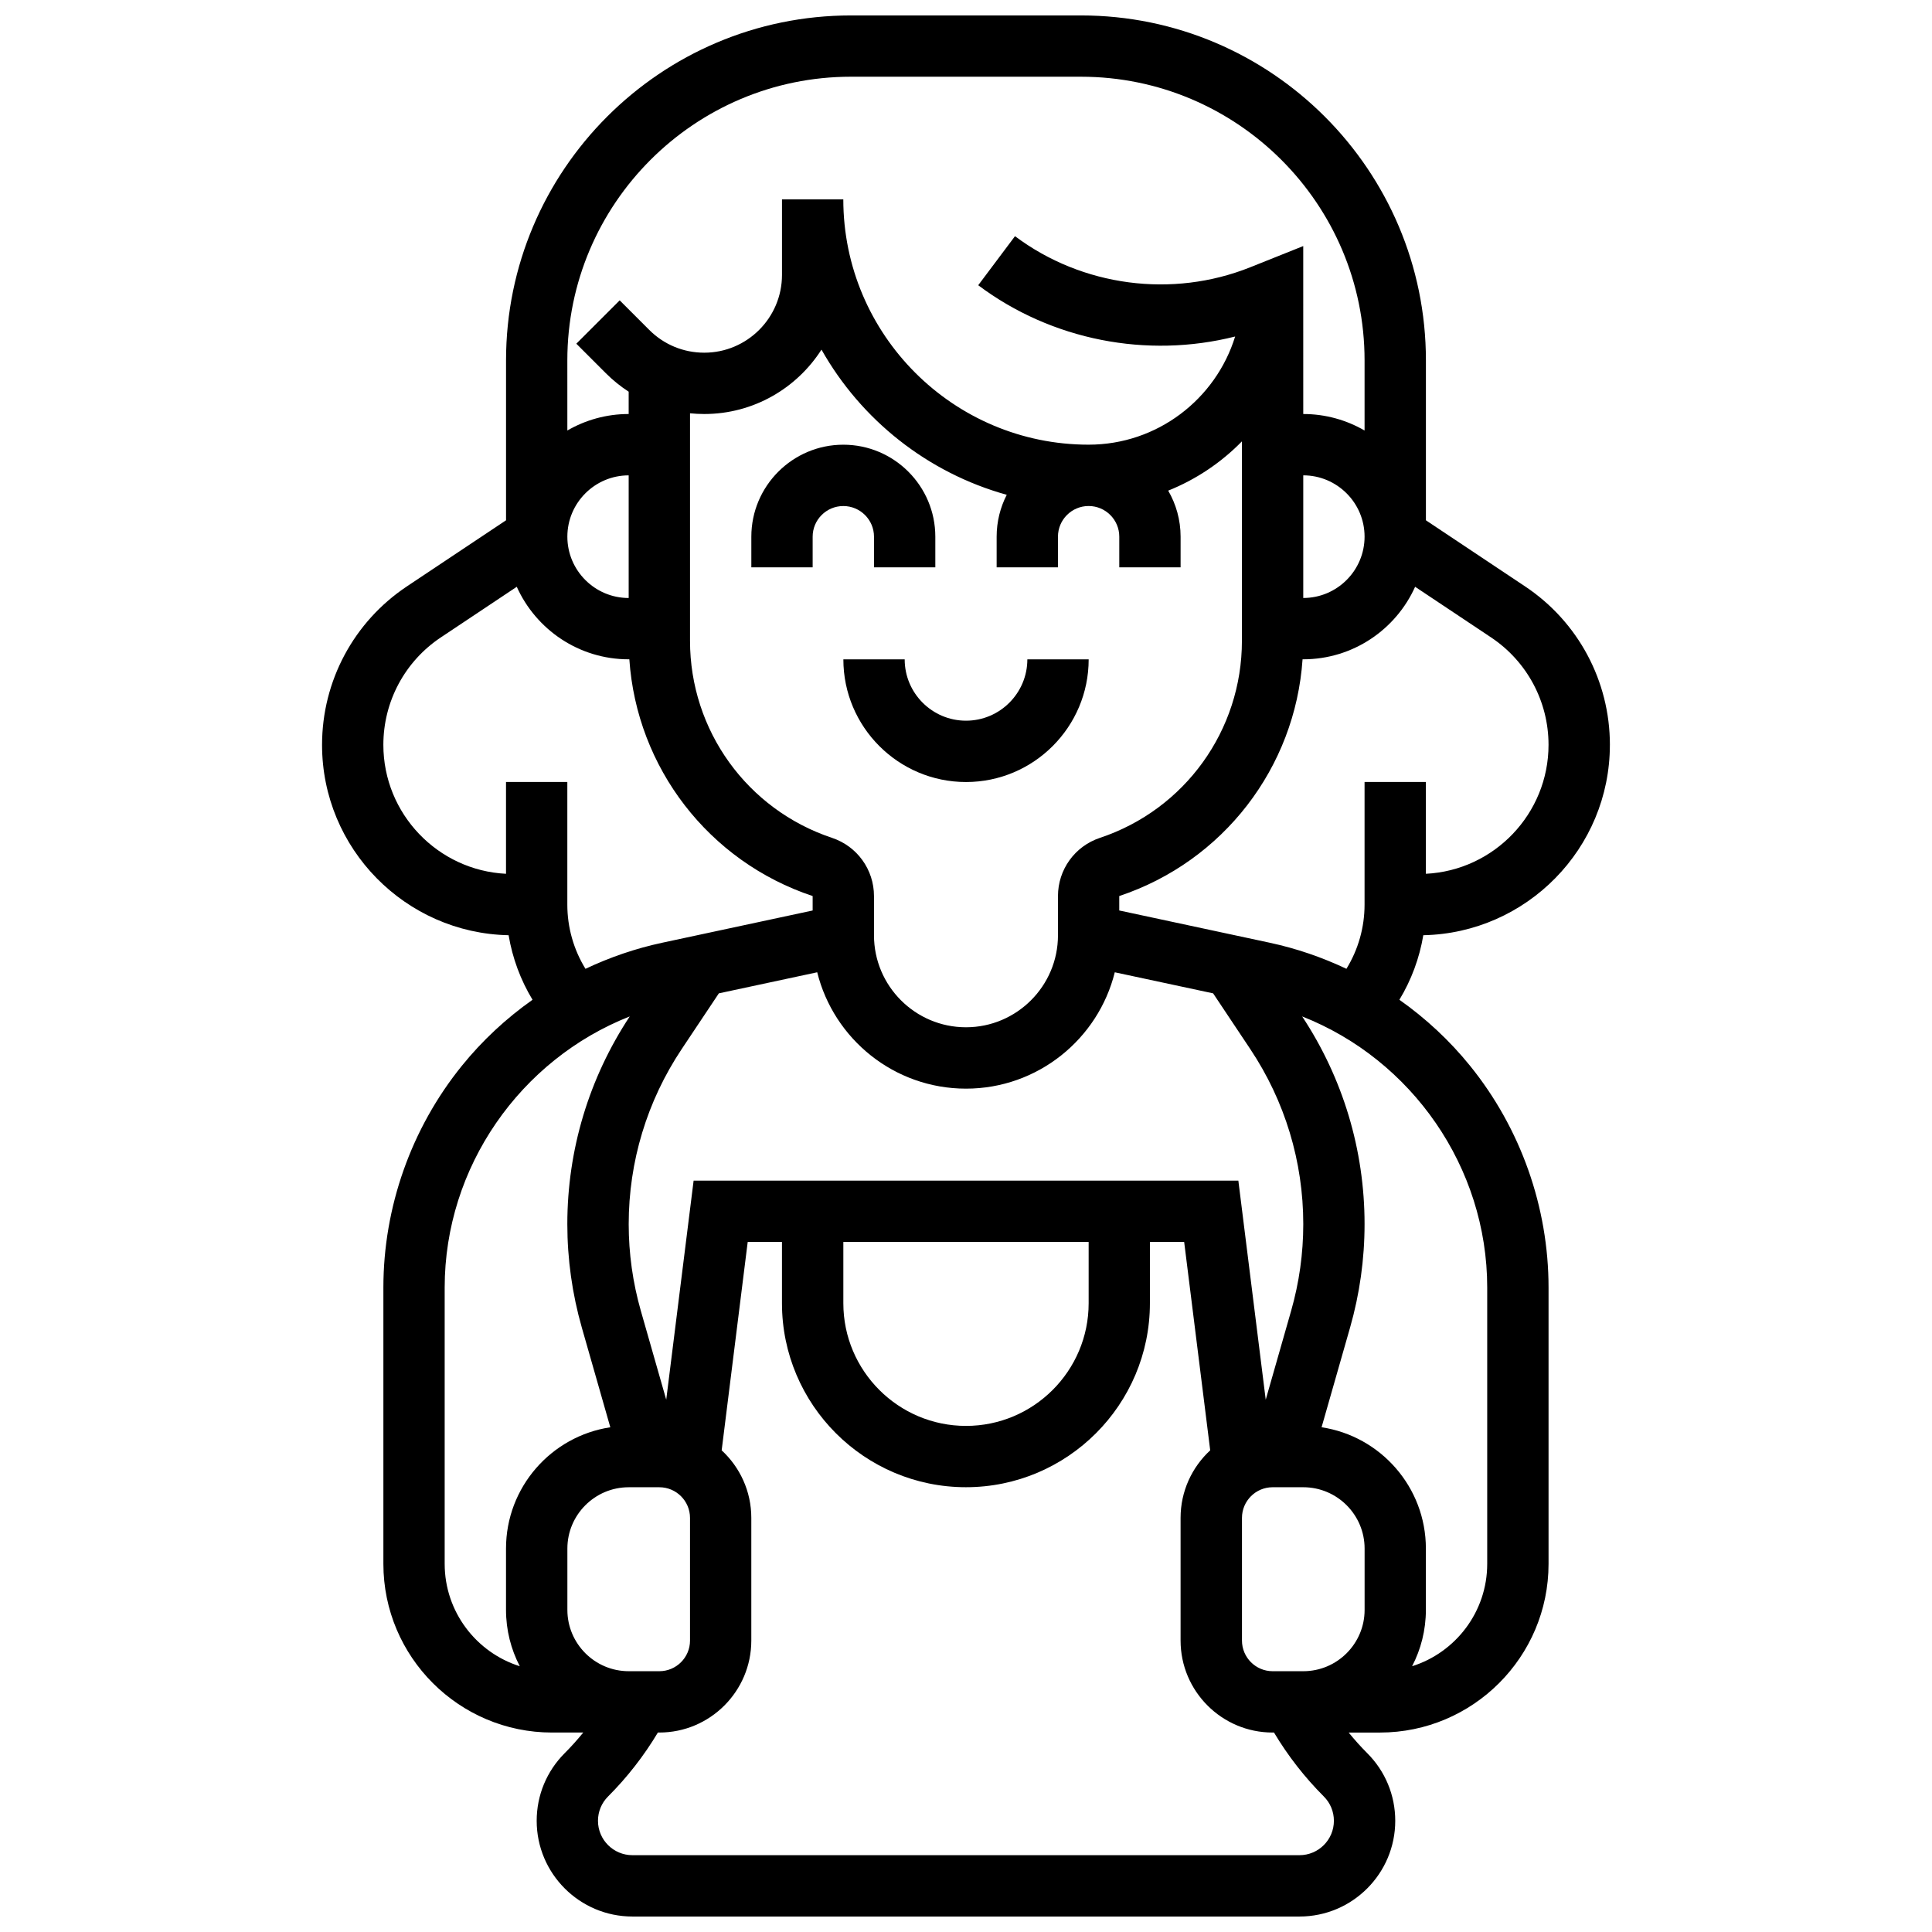 <?xml version="1.0" encoding="UTF-8"?>
<!-- Uploaded to: ICON Repo, www.svgrepo.com, Generator: ICON Repo Mixer Tools -->
<svg width="800px" height="800px" version="1.1" viewBox="144 144 512 512" xmlns="http://www.w3.org/2000/svg">
 <defs>
  <clipPath id="a">
   <path d="m229 148.09h342v503.81h-342z"/>
  </clipPath>
 </defs>
 <path d="m375.62 286.23v8.125h16.25v-8.125c0-13.441-10.934-24.379-24.379-24.379-13.441 0-24.379 10.938-24.379 24.379v8.125h16.25v-8.125c0-4.481 3.644-8.125 8.125-8.125 4.488 0 8.133 3.644 8.133 8.125z"/>
 <path d="m400 334.99c-8.961 0-16.25-7.293-16.25-16.25h-16.25c0 17.922 14.582 32.504 32.504 32.504s32.504-14.582 32.504-32.504h-16.25c-0.008 8.957-7.297 16.25-16.258 16.25z"/>
 <g clip-path="url(#a)">
  <path d="m570.64 341.4c0-16.914-8.402-32.613-22.473-41.996l-26.285-17.52v-42.375c0-50.406-41.008-91.418-91.418-91.418h-60.945c-50.406 0-91.414 41.008-91.414 91.418v42.375l-26.281 17.52c-14.074 9.383-22.477 25.082-22.477 41.996 0 27.484 22.086 49.891 49.441 50.445 1.016 6.059 3.164 11.855 6.336 17.105-6.988 4.934-13.324 10.812-18.75 17.527-13.395 16.57-20.773 37.434-20.773 58.746v73.227c0 24.645 20.047 44.691 44.691 44.691h8.277c-1.543 1.895-3.176 3.723-4.91 5.457-4.789 4.793-7.43 11.164-7.43 17.938 0 13.984 11.379 25.363 25.363 25.363h176.8c13.984 0 25.363-11.379 25.363-25.363 0-6.773-2.641-13.145-7.43-17.934-1.734-1.734-3.367-3.559-4.91-5.457h8.277c24.645 0 44.691-20.047 44.691-44.691v-73.227c0-21.312-7.379-42.176-20.777-58.75-5.426-6.715-11.762-12.594-18.75-17.527 3.172-5.246 5.32-11.043 6.336-17.105 27.355-0.555 49.445-22.961 49.445-50.445zm-105.15 65.848 9.848 14.77c9.188 13.785 14.043 29.824 14.043 46.391 0 7.769-1.082 15.5-3.219 22.973l-6.731 23.555-7.254-58.059h-144.36l-7.258 58.055-6.731-23.555c-2.133-7.473-3.215-15.199-3.215-22.973 0-16.562 4.856-32.602 14.043-46.387l9.848-14.77 26.066-5.586c4.394 17.691 20.402 30.84 39.43 30.84s35.035-13.148 39.43-30.836zm40.145 163.39c0 8.961-7.293 16.25-16.25 16.25h-8.125c-4.481 0-8.125-3.644-8.125-8.125v-32.504c0-4.481 3.644-8.125 8.125-8.125h8.125c8.961 0 16.25 7.293 16.25 16.25zm-138.14-97.512h65.008v16.25c0 17.922-14.582 32.504-32.504 32.504s-32.504-14.582-32.504-32.504zm-48.758 113.76h-8.125c-8.961 0-16.25-7.293-16.25-16.25v-16.25c0-8.961 7.293-16.25 16.25-16.25h8.125c4.481 0 8.125 3.644 8.125 8.125v32.504c0 4.477-3.644 8.121-8.125 8.121zm116.75-220.84c-6.648 2.215-11.113 8.41-11.113 15.418v10.395c0 13.441-10.938 24.379-24.379 24.379s-24.379-10.938-24.379-24.379v-10.395c0-7.004-4.465-13.203-11.113-15.418-22.512-7.504-37.641-28.492-37.641-52.227v-60.293c1.246 0.125 2.504 0.191 3.773 0.191 13.043 0 24.516-6.816 31.066-17.066 10.496 18.594 28.098 32.652 49.098 38.477-1.707 3.332-2.676 7.102-2.676 11.094v8.125h16.25v-8.125c0-4.481 3.644-8.125 8.125-8.125s8.125 3.644 8.125 8.125v8.125h16.25v-8.125c0-4.441-1.199-8.609-3.285-12.199 7.406-2.969 14.043-7.445 19.535-13.055v52.852c0.008 23.734-15.121 44.723-37.637 52.227zm-124.88-63.57c-8.961 0-16.25-7.293-16.25-16.25 0-8.961 7.293-16.25 16.25-16.25zm178.77-32.504c8.961 0 16.25 7.293 16.25 16.25 0 8.961-7.293 16.25-16.25 16.25zm-119.86-105.64h60.945c41.445 0 75.164 33.719 75.164 75.164v18.594c-4.785-2.773-10.332-4.371-16.25-4.371l-0.004-32.504v-12.004l-14.051 5.621c-20.652 8.262-44.539 5.102-62.336-8.242l-9.746 13c19.469 14.605 44.758 19.477 68.086 13.59-5.121 16.582-20.594 28.664-38.832 28.664-35.844 0-65.008-29.16-65.008-65.008h-16.25v20.027c-0.004 11.359-9.246 20.605-20.605 20.605-5.504 0-10.676-2.141-14.57-6.035l-7.836-7.836-11.492 11.488 7.836 7.836c1.859 1.859 3.883 3.484 6.035 4.883v5.914c-5.918 0-11.465 1.598-16.25 4.371l-0.004-18.59c0-41.449 33.719-75.168 75.168-75.168zm-75.168 219.4v-32.504h-16.25v24.336c-18.074-0.898-32.504-15.883-32.504-34.176 0-11.469 5.695-22.113 15.238-28.473l20.117-13.41c5.086 11.316 16.461 19.219 29.652 19.219h0.18c1.961 28.695 20.977 53.539 48.578 62.738v3.828l-39.895 8.551c-7.043 1.508-13.852 3.852-20.309 6.906-3.129-5.086-4.809-10.953-4.809-17.016zm-32.504 174.71v-73.227c0-31.934 20.016-60.406 49.043-71.852-10.816 16.379-16.539 35.398-16.539 55.035 0 9.281 1.293 18.512 3.844 27.438l7.547 26.406c-15.625 2.356-27.641 15.867-27.641 32.137v16.25c0 5.387 1.324 10.465 3.652 14.941-11.523-3.633-19.906-14.418-19.906-27.129zm226.54 77.199h-176.8c-5.023 0-9.113-4.086-9.113-9.113 0-2.434 0.949-4.723 2.668-6.441 5.094-5.094 9.516-10.785 13.207-16.949h0.379c13.441 0 24.379-10.938 24.379-24.379v-32.504c0-7.07-3.031-13.449-7.856-17.906l6.902-55.227h9.078v16.25c0 26.883 21.871 48.754 48.754 48.754 26.883 0 48.754-21.871 48.754-48.754v-16.25h9.078l6.902 55.23c-4.82 4.453-7.852 10.832-7.852 17.902v32.504c0 13.441 10.938 24.379 24.379 24.379h0.375c3.691 6.164 8.113 11.855 13.207 16.949 1.719 1.719 2.668 4.008 2.668 6.441 0.004 5.023-4.086 9.113-9.109 9.113zm49.742-150.43v73.227c0 12.711-8.379 23.496-19.906 27.129 2.328-4.473 3.652-9.555 3.652-14.938v-16.25c0-16.27-12.016-29.785-27.641-32.141l7.547-26.406c2.551-8.926 3.844-18.156 3.844-27.438 0-19.637-5.723-38.652-16.539-55.031 29.027 11.441 49.043 39.918 49.043 71.848zm-57.617-91.375-39.895-8.551v-3.824c27.602-9.199 46.617-34.043 48.578-62.738h0.176c13.191 0 24.566-7.902 29.652-19.219l20.117 13.41c9.543 6.363 15.238 17.004 15.238 28.473 0 18.293-14.43 33.277-32.504 34.176v-24.336h-16.25v32.504c0 6.062-1.68 11.93-4.805 17.012-6.457-3.055-13.266-5.394-20.309-6.906z"/>
 </g>
</svg>
